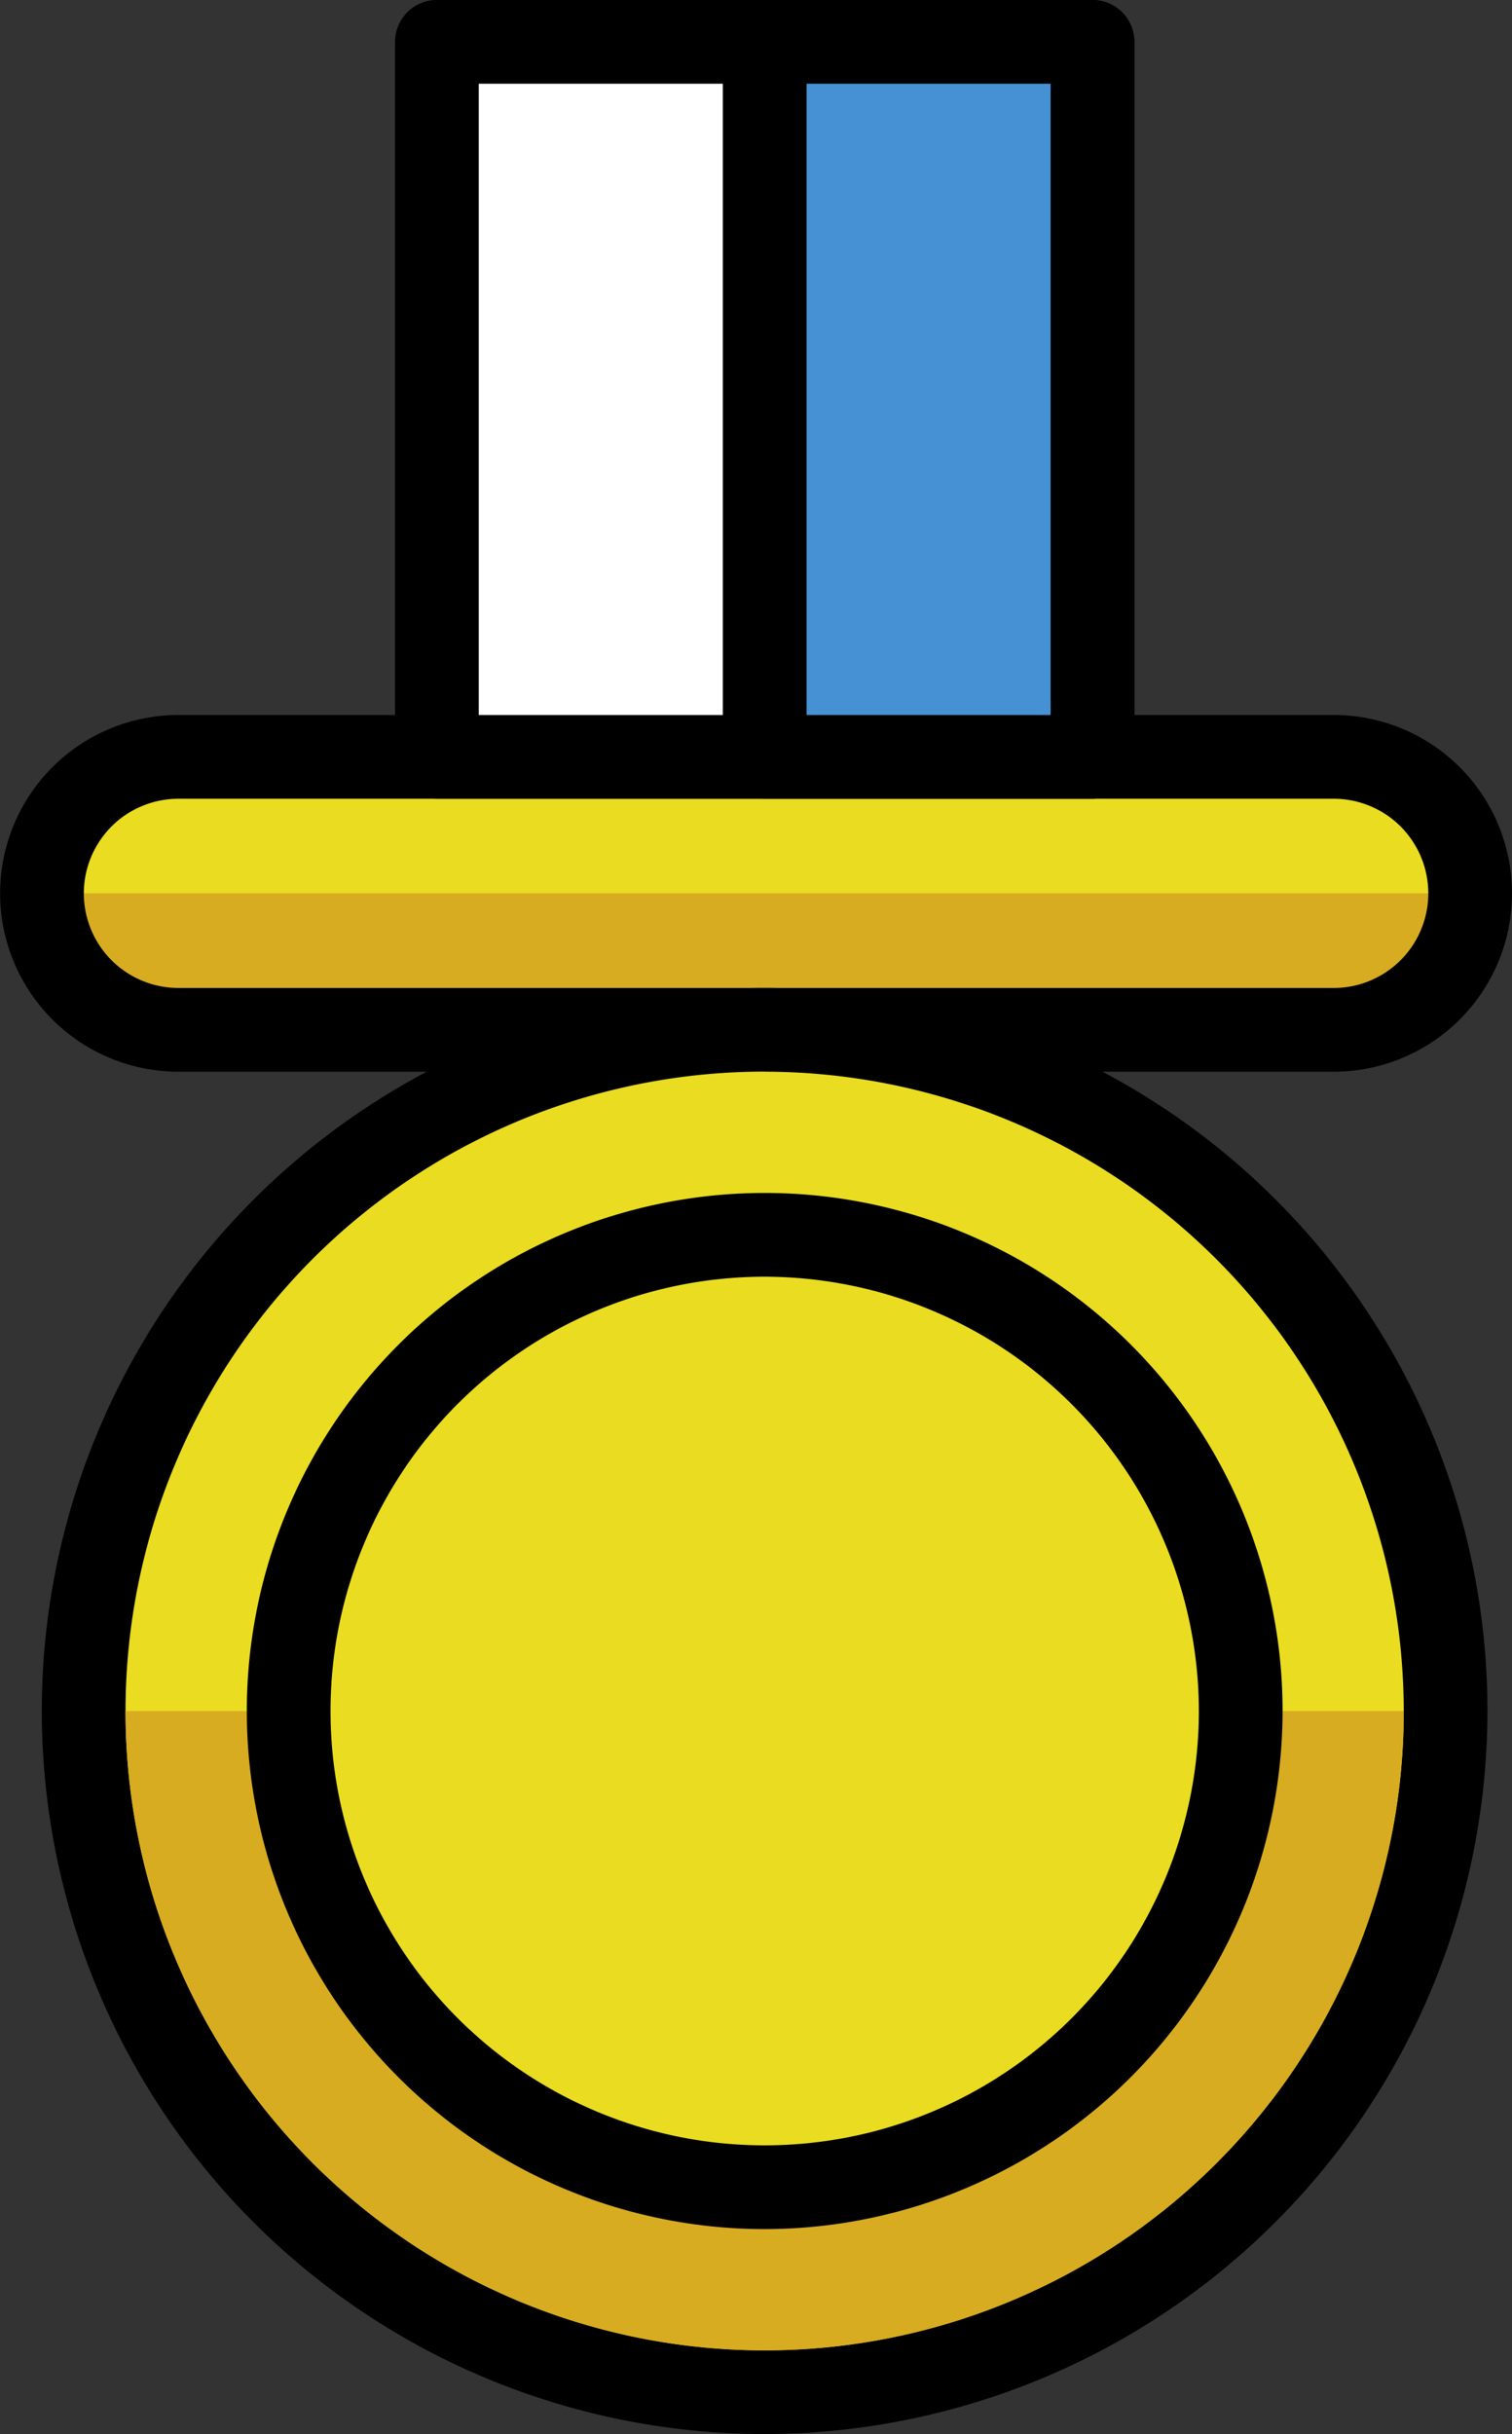 <svg xmlns="http://www.w3.org/2000/svg" width="36.121" height="58.129" viewBox="0 0 36.121 58.129">
  <rect x="0" y="0" width="36.121" height="58.129" fill="#333333" stroke="none"/>
  <g id="medal" transform="translate(-1504.947 -3000.773)">
    <rect id="長方形_419" data-name="長方形 419" width="34.121" height="6.518" rx="3.259" transform="translate(1505.947 3018.848)" fill="#eadc21"/>
    <path id="パス_1123" data-name="パス 1123" d="M1540.068,3022.107h0a3.259,3.259,0,0,1-3.258,3.259h-27.6a3.259,3.259,0,0,1-3.259-3.259h34.121Z" fill="#d8ac21"/>
    <path id="パス_1124" data-name="パス 1124" d="M1536.809,3026.366h-27.6a4.259,4.259,0,0,1,0-8.518h27.6a4.259,4.259,0,0,1,0,8.518Zm-27.6-6.518a2.259,2.259,0,0,0,0,4.518h27.6a2.259,2.259,0,0,0,0-4.518Z"/>
    <g id="グループ_987" data-name="グループ 987">
      <circle id="楕円形_103" data-name="楕円形 103" cx="16.268" cy="16.268" r="16.268" transform="translate(1506.947 3025.366)" fill="#eadc21"/>
      <path id="パス_1125" data-name="パス 1125" d="M1523.215,3058.9a17.268,17.268,0,1,1,17.267-17.268A17.288,17.288,0,0,1,1523.215,3058.9Zm0-32.536a15.268,15.268,0,1,0,15.267,15.268A15.285,15.285,0,0,0,1523.215,3026.366Z"/>
      <path id="パス_1126" data-name="パス 1126" d="M1538.483,3041.634a15.268,15.268,0,0,1-30.537,0" fill="#d8ac21"/>
      <g id="グループ_986" data-name="グループ 986">
        <circle id="楕円形_104" data-name="楕円形 104" cx="11.372" cy="11.372" r="11.372" transform="translate(1511.843 3030.262)" fill="#eadc21"/>
        <path id="パス_1127" data-name="パス 1127" d="M1523.215,3054.006a12.372,12.372,0,1,1,12.372-12.372A12.386,12.386,0,0,1,1523.215,3054.006Zm0-22.744a10.372,10.372,0,1,0,10.372,10.372A10.385,10.385,0,0,0,1523.215,3031.262Z"/>
      </g>
    </g>
    <g id="グループ_988" data-name="グループ 988">
      <rect id="長方形_420" data-name="長方形 420" width="15.662" height="17.075" transform="translate(1515.384 3001.773)" fill="#fff"/>
      <path id="パス_1128" data-name="パス 1128" d="M1531.046,3019.848h-15.662a1,1,0,0,1-1-1v-17.075a1,1,0,0,1,1-1h15.662a1,1,0,0,1,1,1v17.075A1,1,0,0,1,1531.046,3019.848Zm-14.662-2h13.662v-15.075h-13.662Z"/>
    </g>
    <g id="グループ_989" data-name="グループ 989">
      <rect id="長方形_421" data-name="長方形 421" width="7.831" height="17.075" transform="translate(1523.215 3001.773)" fill="#4691d3"/>
      <path id="パス_1129" data-name="パス 1129" d="M1531.046,3019.848h-7.831a1,1,0,0,1-1-1v-17.075a1,1,0,0,1,1-1h7.831a1,1,0,0,1,1,1v17.075A1,1,0,0,1,1531.046,3019.848Zm-6.831-2h5.831v-15.075h-5.831Z"/>
    </g>
  </g>
</svg>
